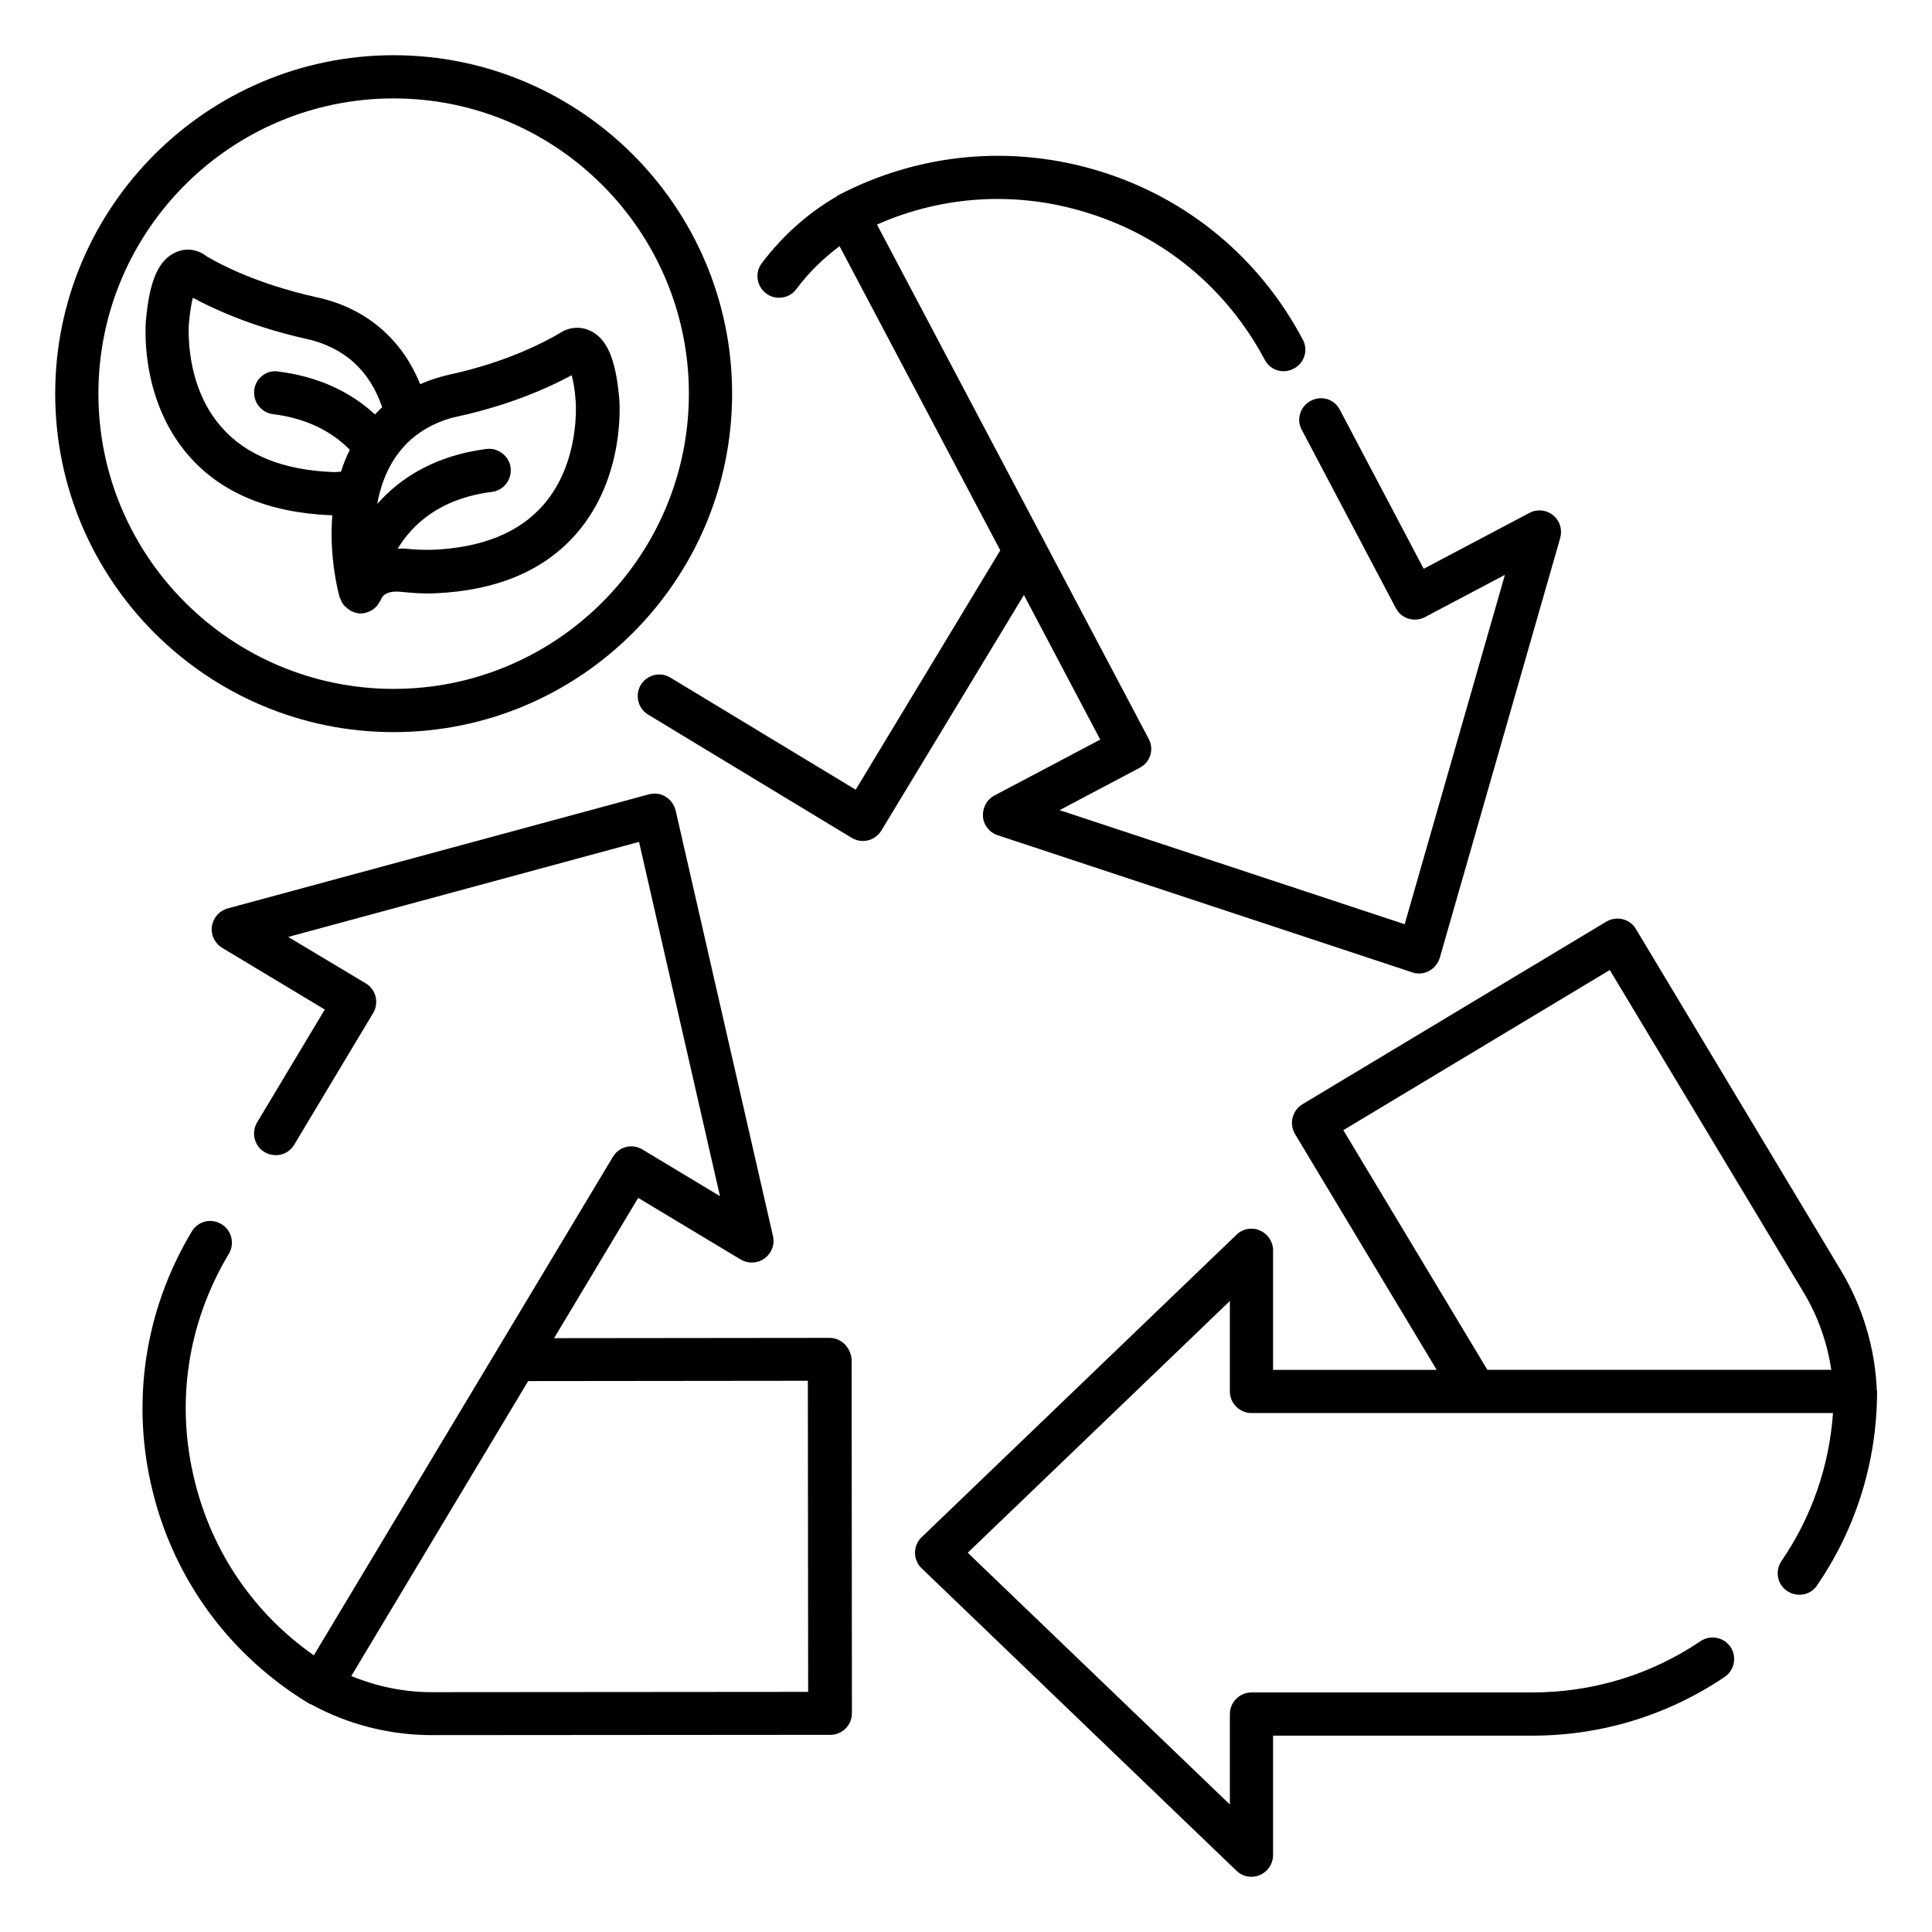 <?xml version="1.0" encoding="UTF-8"?>
<!-- Uploaded to: ICON Repo, www.svgrepo.com, Generator: ICON Repo Mixer Tools -->
<svg fill="#000000" width="800px" height="800px" version="1.1" viewBox="144 144 512 512" xmlns="http://www.w3.org/2000/svg">
 <g>
  <path d="m641.37 512.36c-0.457-11.145-3.742-22.062-9.465-31.602l-54.352-90.531c-1.602-2.75-5.113-3.586-7.863-1.984l-80.531 48.395c-1.297 0.762-2.215 2.062-2.594 3.512-0.383 1.449-0.152 3.055 0.609 4.352l37.559 62.52h-43.359v-31.68c0-2.289-1.375-4.352-3.512-5.266-2.137-0.918-4.582-0.457-6.184 1.145l-83.434 80.152c-1.145 1.07-1.754 2.594-1.754 4.121s0.609 3.055 1.754 4.121l83.434 80.152c1.07 1.07 2.519 1.602 3.969 1.602 0.762 0 1.527-0.152 2.215-0.457 2.137-0.918 3.512-2.977 3.512-5.266v-31.68h68.703c18.32 0 35.953-5.418 50.992-15.574 2.594-1.754 3.281-5.344 1.527-7.938s-5.344-3.281-7.938-1.527c-13.207 8.93-28.625 13.586-44.578 13.586h-74.426c-3.129 0-5.727 2.594-5.727 5.727v23.969l-69.465-66.715 69.465-66.715v23.969c0 3.129 2.594 5.727 5.727 5.727l154.11-0.008c-0.992 14.047-5.648 27.559-13.664 39.234-1.754 2.594-1.145 6.184 1.527 7.938 2.594 1.754 6.184 1.145 7.938-1.527 10.383-15.191 15.879-32.977 15.879-51.449 0-0.07-0.078-0.148-0.078-0.301zm-141.37-68.855 70.609-42.441 51.449 85.57c3.742 6.258 6.184 13.207 7.25 20.383h-91.141z"/>
  <path d="m367.86 500.23c-1.07-1.07-2.519-1.68-4.047-1.68l-72.977 0.078 22.289-37.176 27.176 16.336c1.984 1.145 4.426 1.07 6.336-0.305 1.832-1.375 2.75-3.664 2.215-5.879l-25.801-112.82c-0.383-1.527-1.297-2.824-2.672-3.664-1.297-0.84-2.977-0.992-4.426-0.609l-111.61 30.227c-2.215 0.609-3.816 2.441-4.199 4.734-0.305 2.289 0.762 4.504 2.75 5.727l27.176 16.336-17.938 29.922c-1.602 2.672-0.762 6.258 1.984 7.863 2.75 1.602 6.258 0.762 7.863-1.984l20.914-34.887c1.602-2.672 0.762-6.258-1.984-7.863l-20.535-12.289 92.977-25.191 21.449 93.891-20.535-12.367c-2.75-1.68-6.258-0.762-7.863 1.984l-79.234 132.06c-15.727-10.992-26.871-27.176-31.527-46.031-5.191-20.688-1.984-42.059 9.008-60.379 1.602-2.672 0.762-6.258-1.984-7.863-2.75-1.68-6.258-0.762-7.863 1.984-12.52 20.914-16.184 45.418-10.305 69.008 5.879 23.664 20.688 43.586 41.602 56.184 0.078 0.078 0.152 0 0.23 0.078h0.078c9.77 5.344 20.84 8.168 31.984 8.168h0.078l105.57-0.078c3.207 0 5.727-2.594 5.727-5.727l-0.078-93.891c-0.156-1.371-0.766-2.824-1.832-3.891zm-109.54 92.211s-0.074 0 0 0c-7.328 0-14.504-1.527-21.223-4.273l46.871-78.168 74.121-0.078 0.078 82.441z"/>
  <path d="m231.61 280.54h0.457c-0.918 11.527 1.754 21.145 1.984 21.906 0 0 0 0.078 0.078 0.078 0.078 0.152 0.152 0.23 0.152 0.383 0.23 0.535 0.457 0.992 0.84 1.449 0.152 0.152 0.23 0.305 0.383 0.383 0.383 0.383 0.762 0.688 1.145 0.918 0.152 0.078 0.305 0.23 0.457 0.305 0.535 0.23 1.07 0.457 1.68 0.535 0.078 0 0.152 0.078 0.23 0.078h0.152 0.152 0.23c0.688 0 1.375-0.152 1.984-0.383 0.152-0.078 0.23-0.152 0.383-0.152 0.457-0.23 0.918-0.457 1.297-0.84 0.152-0.078 0.23-0.23 0.383-0.305 0.305-0.305 0.609-0.688 0.84-1.145 0.078-0.152 0.23-0.305 0.305-0.457 0.078-0.078 0.152-0.23 0.152-0.305 0.305-0.688 0.992-2.594 5.496-2.137 2.367 0.23 5.496 0.535 8.777 0.383 16.336-0.688 29.008-5.953 37.559-15.801 13.129-15.039 11.449-35.113 11.375-35.879-0.918-10.457-3.281-16.031-7.938-18.016-2.977-1.297-5.953-0.535-7.711 0.688-11.223 6.566-23.281 9.77-29.465 11.07-2.672 0.609-5.191 1.449-7.633 2.519-2.215-5.496-5.418-10.23-9.695-14.121-4.809-4.426-10.992-7.481-17.785-8.93-6.258-1.375-18.32-4.582-29.008-10.762-1.84-1.539-5.047-2.609-8.25-1.16-4.582 1.984-7.023 7.559-7.938 18.016-0.078 0.84-1.832 20.84 11.375 35.953 8.547 9.773 21.141 15.039 37.555 15.727zm33.738-26.184c6.414-1.375 18.398-4.582 30.152-10.914 0.383 1.375 0.84 3.586 1.07 7.023 0 0.152 1.297 16.105-8.625 27.402-6.414 7.328-16.258 11.297-29.312 11.832-2.594 0.078-5.191-0.078-7.25-0.305-0.688-0.078-1.297 0-1.984 0 3.894-6.414 11.145-13.281 24.961-15.039 3.129-0.383 5.344-3.281 4.961-6.414-0.383-3.129-3.359-5.344-6.414-4.961-13.586 1.754-22.824 7.633-28.93 14.578 1.07-6.031 3.586-12.215 8.777-16.945 3.434-3.051 7.785-5.266 12.594-6.258zm-71.297-24.504c0.305-3.434 0.688-5.574 1.07-6.945 11.754 6.336 23.816 9.543 30.152 10.914 4.809 1.07 9.16 3.207 12.52 6.258 3.434 3.129 5.879 7.098 7.481 11.832-0.078 0.078-0.152 0.152-0.23 0.23-0.609 0.535-1.07 1.145-1.68 1.68-6.719-6.184-15.266-10.078-25.727-11.375-2.977-0.457-5.875 1.758-6.258 4.887s1.832 6.031 4.961 6.414c8.551 1.07 15.344 4.352 20.383 9.465-0.992 1.91-1.754 3.894-2.367 5.801-0.762 0-1.527 0.152-2.289 0.078-13.055-0.535-22.902-4.504-29.312-11.832-10-11.223-8.703-27.176-8.703-27.406zm-1.754-8.625c0.074 0.074 0.074 0.074 0.152 0.074-0.152 0-0.23-0.074-0.152-0.074z"/>
  <path d="m248.32 338.02c49.465 0 89.695-40.227 89.695-89.695 0-49.465-40.305-89.691-89.695-89.691-49.387 0-89.691 40.227-89.691 89.691 0 49.465 40.227 89.695 89.691 89.695zm0-167.94c43.129 0 78.242 35.113 78.242 78.242 0 43.129-35.113 78.242-78.242 78.242-43.129 0.004-78.242-35.113-78.242-78.242 0-43.129 35.039-78.242 78.242-78.242z"/>
  <path d="m435.57 340-28.016 14.809c-2.062 1.07-3.207 3.281-3.055 5.574 0.152 2.289 1.754 4.273 3.894 4.961l109.85 36.336c0.609 0.23 1.223 0.305 1.832 0.305 0.918 0 1.832-0.23 2.672-0.688 1.375-0.762 2.367-1.984 2.824-3.512l31.906-111.22c0.609-2.215-0.078-4.582-1.91-6.031-1.754-1.449-4.273-1.68-6.258-0.609l-28.016 14.809-22.215-42.137c-1.449-2.824-4.887-3.894-7.711-2.367-2.824 1.449-3.894 4.961-2.367 7.711l24.887 47.176c0.688 1.375 1.91 2.367 3.359 2.824 1.449 0.457 3.055 0.305 4.352-0.383l21.223-11.223-26.566 92.594-91.449-30.23 21.223-11.223c2.824-1.449 3.894-4.961 2.367-7.711l-71.984-136.25c17.559-7.785 37.176-8.93 55.723-3.129 20.383 6.258 37.023 20.152 47.023 38.93 1.449 2.824 4.887 3.894 7.711 2.367 2.824-1.449 3.894-4.961 2.367-7.711-11.375-21.527-30.457-37.402-53.738-44.578s-48.016-4.887-69.617 6.488c-0.078 0.078-0.152 0.152-0.23 0.23-7.633 4.426-14.273 10.383-19.77 17.633-1.91 2.519-1.375 6.106 1.145 8.016 0.992 0.762 2.215 1.145 3.434 1.145 1.754 0 3.434-0.762 4.582-2.289 3.281-4.426 7.176-8.168 11.449-11.375l42.594 80.609-38.32 63.434-49.082-29.695c-2.672-1.68-6.258-0.762-7.863 1.91-1.602 2.672-0.762 6.258 1.91 7.863l53.969 32.672c0.918 0.535 1.91 0.84 2.977 0.84 1.91 0 3.816-0.992 4.887-2.75l37.785-62.441z"/>
 </g>
</svg>